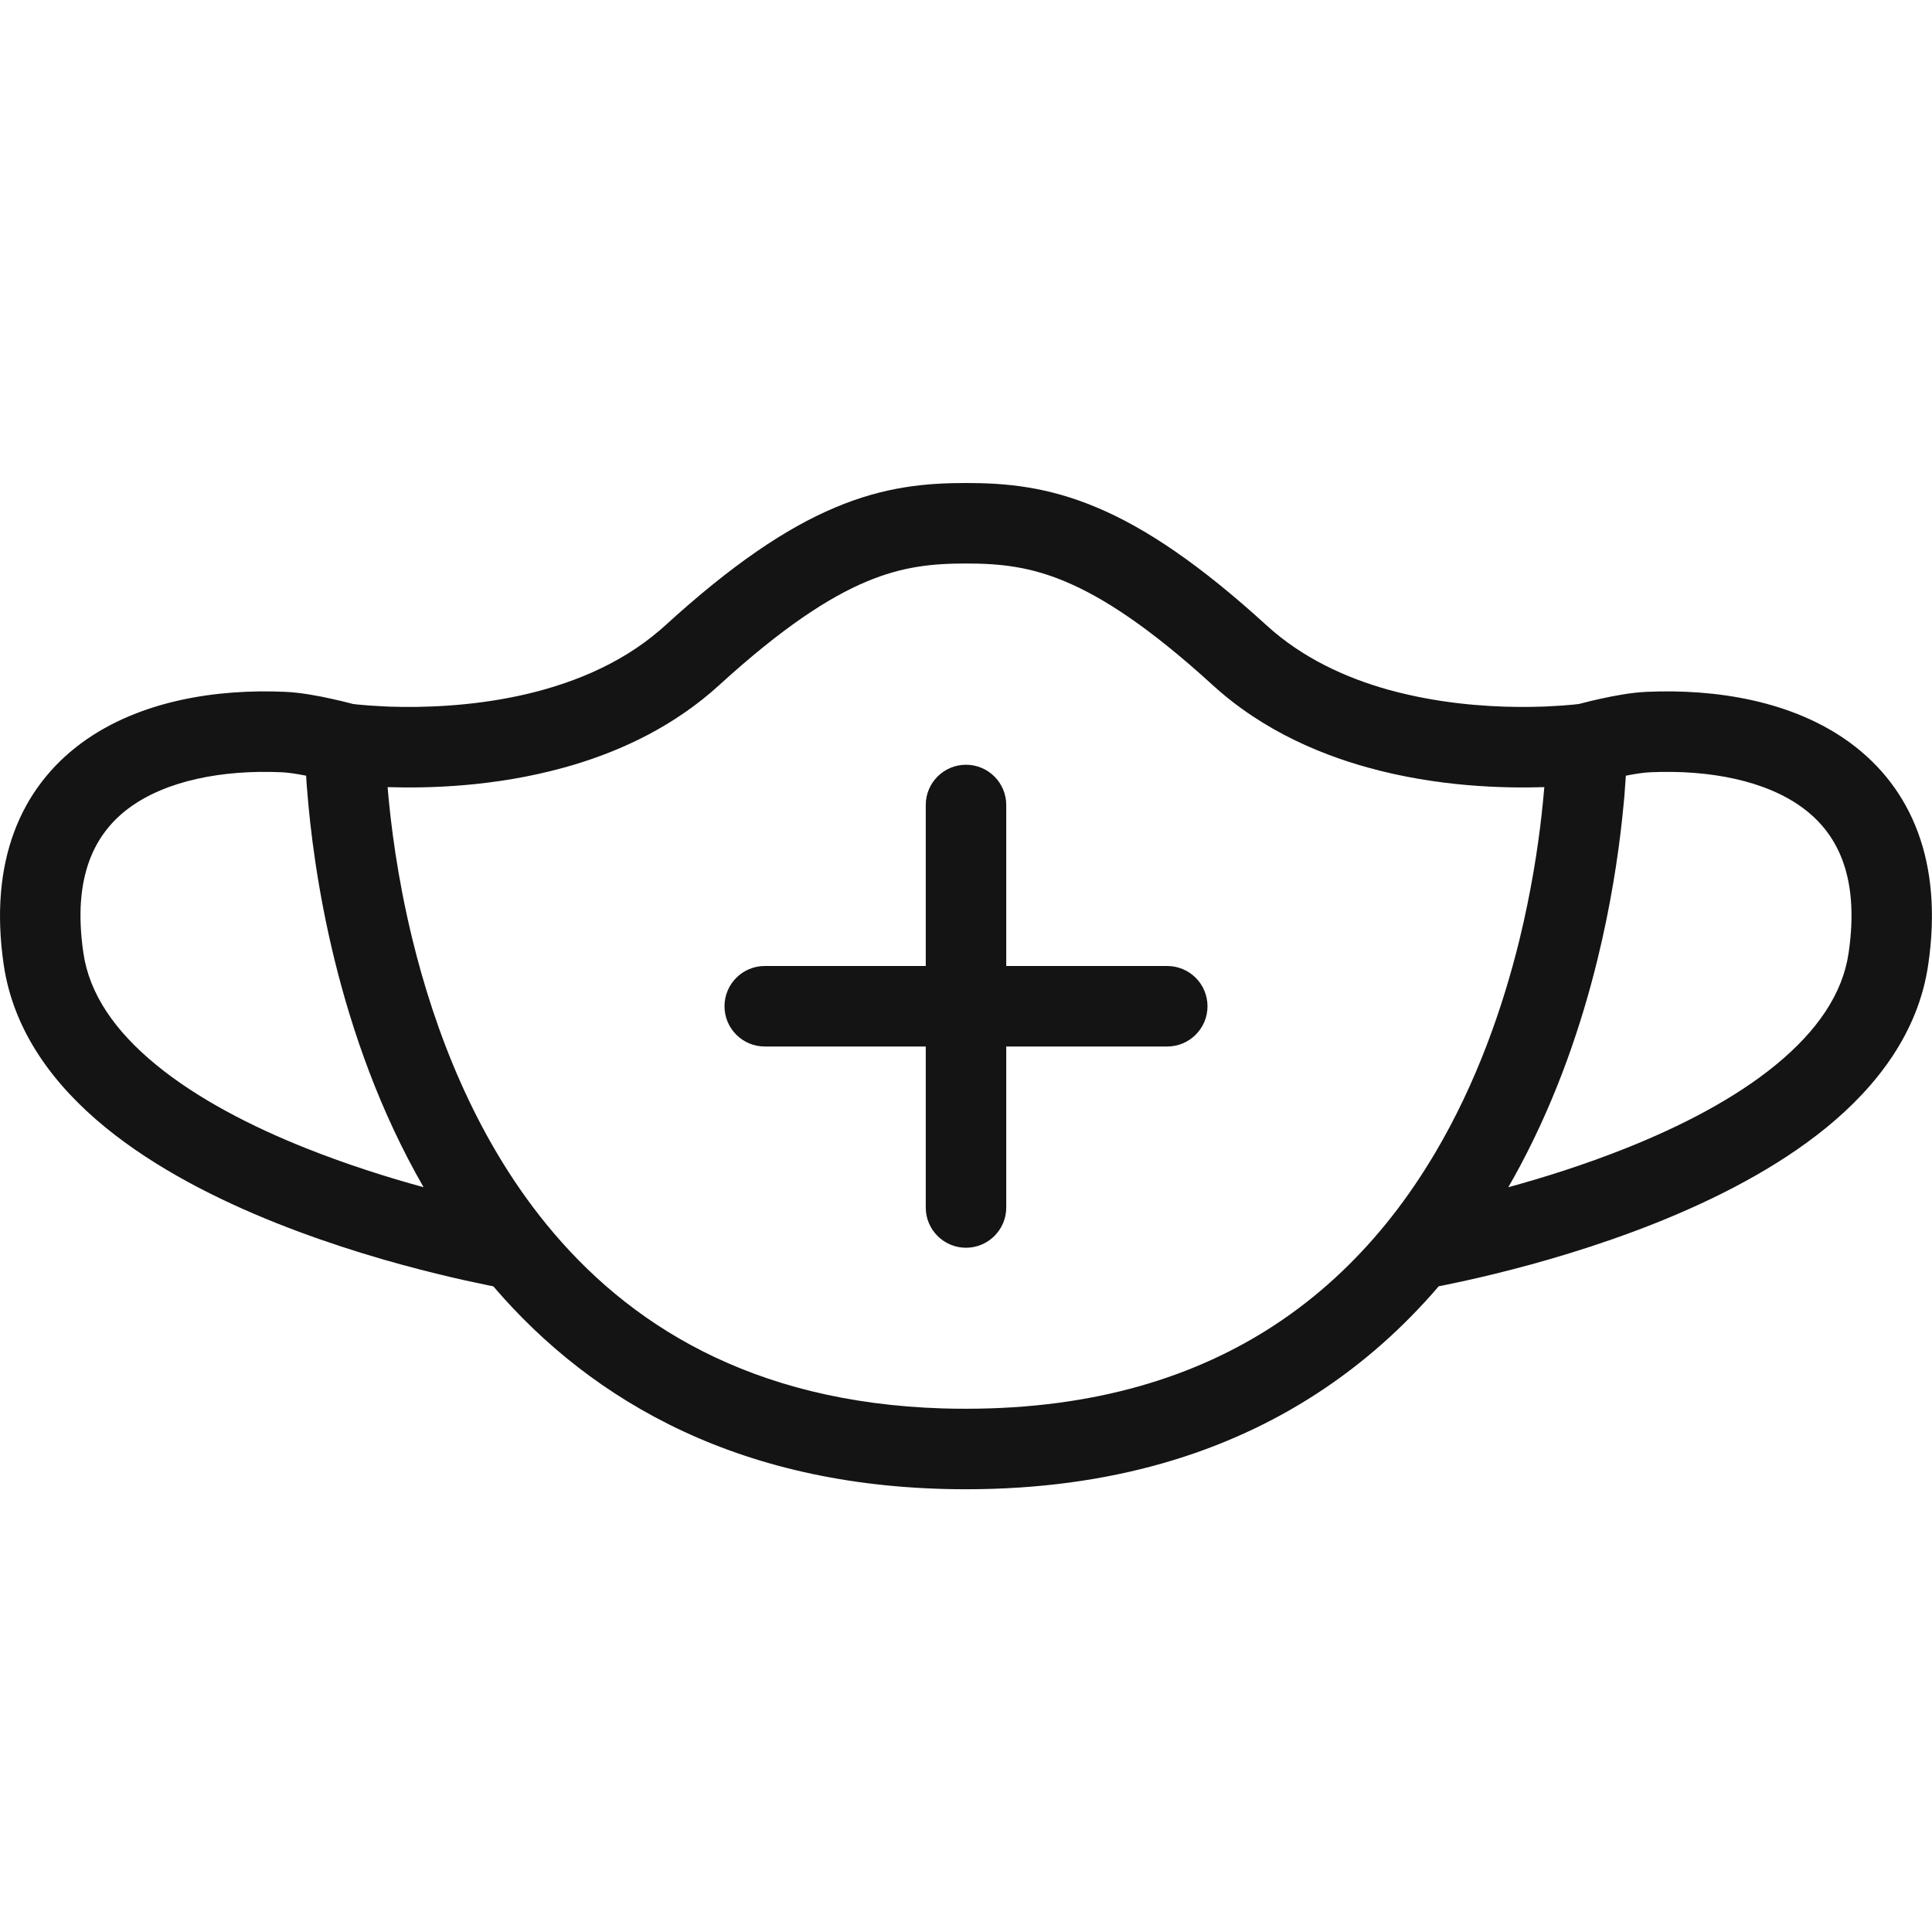 <svg width="24" height="24" viewBox="0 0 24 24" fill="none" xmlns="http://www.w3.org/2000/svg">
<path fill-rule="evenodd" clip-rule="evenodd" d="M10.373 6.305C10.99 6.044 11.508 6 12 6C12.492 6 13.009 6.044 13.627 6.305C14.233 6.56 14.904 7.011 15.739 7.773C16.175 8.17 16.711 8.419 17.253 8.57C17.33 8.591 17.408 8.611 17.485 8.628C18.057 8.759 18.613 8.788 19.031 8.781C19.087 8.78 19.14 8.779 19.189 8.777C19.208 8.776 19.226 8.775 19.244 8.774C19.373 8.768 19.475 8.76 19.544 8.753C19.574 8.75 19.598 8.747 19.615 8.745C19.628 8.741 19.646 8.737 19.666 8.732C19.718 8.718 19.791 8.7 19.875 8.682C20.035 8.646 20.263 8.602 20.462 8.594C21.308 8.557 22.267 8.702 22.984 9.228C23.744 9.787 24.141 10.705 23.953 11.984C23.83 12.827 23.316 13.492 22.694 14.002C22.071 14.512 21.299 14.901 20.568 15.193C19.833 15.486 19.114 15.691 18.582 15.821C18.315 15.887 18.093 15.934 17.937 15.966C17.914 15.97 17.892 15.975 17.872 15.979C17.446 16.477 16.944 16.931 16.356 17.313C15.245 18.035 13.819 18.5 12 18.5C9.229 18.5 7.362 17.421 6.128 15.979C6.107 15.975 6.086 15.97 6.062 15.966C5.906 15.934 5.684 15.887 5.418 15.821C4.885 15.691 4.167 15.486 3.432 15.193C2.7 14.901 1.929 14.512 1.306 14.002C0.683 13.492 0.17 12.827 0.046 11.984C-0.141 10.705 0.255 9.787 1.015 9.228C1.732 8.702 2.691 8.557 3.537 8.594C3.736 8.602 3.964 8.646 4.124 8.682C4.208 8.7 4.281 8.718 4.334 8.732C4.354 8.737 4.371 8.741 4.385 8.745C4.401 8.747 4.425 8.75 4.455 8.753C4.524 8.76 4.627 8.768 4.756 8.774C4.782 8.776 4.81 8.777 4.839 8.778C5.665 8.806 7.173 8.708 8.194 7.831C8.216 7.812 8.238 7.792 8.26 7.773C9.095 7.011 9.767 6.56 10.373 6.305ZM8.934 8.511C8.384 9.013 7.737 9.32 7.109 9.506C7.076 9.516 7.043 9.525 7.01 9.534C6.147 9.774 5.321 9.794 4.815 9.778C4.852 10.225 4.935 10.896 5.121 11.66C5.397 12.794 5.894 14.111 6.784 15.204C7.793 16.444 9.327 17.423 11.714 17.496C11.808 17.499 11.903 17.5 12 17.5C13.615 17.5 14.86 17.096 15.824 16.467C16.375 16.107 16.833 15.674 17.216 15.204C17.416 14.958 17.596 14.701 17.758 14.437C17.781 14.4 17.804 14.362 17.826 14.325C18.343 13.452 18.669 12.514 18.875 11.676C19.02 11.08 19.104 10.539 19.151 10.116C19.163 10.006 19.173 9.904 19.181 9.811C19.182 9.8 19.183 9.789 19.184 9.778C18.679 9.794 17.852 9.774 16.99 9.534C16.827 9.489 16.663 9.436 16.5 9.374C16.132 9.235 15.766 9.049 15.425 8.803C15.301 8.714 15.181 8.617 15.065 8.511C14.277 7.792 13.701 7.421 13.238 7.226C12.787 7.036 12.415 7 12 7C11.584 7 11.212 7.036 10.761 7.226C10.298 7.421 9.722 7.792 8.934 8.511ZM20.178 9.896C20.179 9.878 20.181 9.861 20.182 9.844C20.188 9.768 20.193 9.699 20.197 9.636C20.312 9.613 20.423 9.596 20.505 9.593C21.241 9.561 21.935 9.698 22.392 10.034C22.807 10.339 23.107 10.864 22.964 11.839C22.89 12.347 22.572 12.808 22.06 13.228C21.548 13.648 20.88 13.992 20.197 14.264C19.683 14.469 19.173 14.629 18.737 14.748C18.788 14.659 18.838 14.569 18.886 14.479C19.349 13.61 19.649 12.716 19.843 11.925C20.009 11.249 20.1 10.642 20.15 10.18C20.161 10.078 20.17 9.983 20.178 9.896ZM3.803 9.636C3.688 9.613 3.576 9.596 3.494 9.593C2.759 9.561 2.065 9.698 1.607 10.034C1.193 10.339 0.893 10.864 1.036 11.839C1.11 12.347 1.427 12.808 1.94 13.228C2.452 13.648 3.119 13.992 3.802 14.264C4.317 14.469 4.826 14.629 5.262 14.748C4.172 12.858 3.889 10.77 3.815 9.808C3.814 9.802 3.814 9.795 3.813 9.789C3.809 9.734 3.805 9.683 3.803 9.636Z" fill="#141414"/>
<path d="M12 9.5C11.724 9.5 11.5 9.724 11.5 10V12H9.5C9.224 12 9 12.224 9 12.5C9 12.776 9.224 13 9.5 13H11.5V15C11.5 15.276 11.724 15.5 12 15.5C12.276 15.5 12.5 15.276 12.5 15V13H14.5C14.776 13 15 12.776 15 12.5C15 12.224 14.776 12 14.5 12H12.5V10C12.5 9.724 12.276 9.5 12 9.5Z" fill="#141414"/>
</svg>

